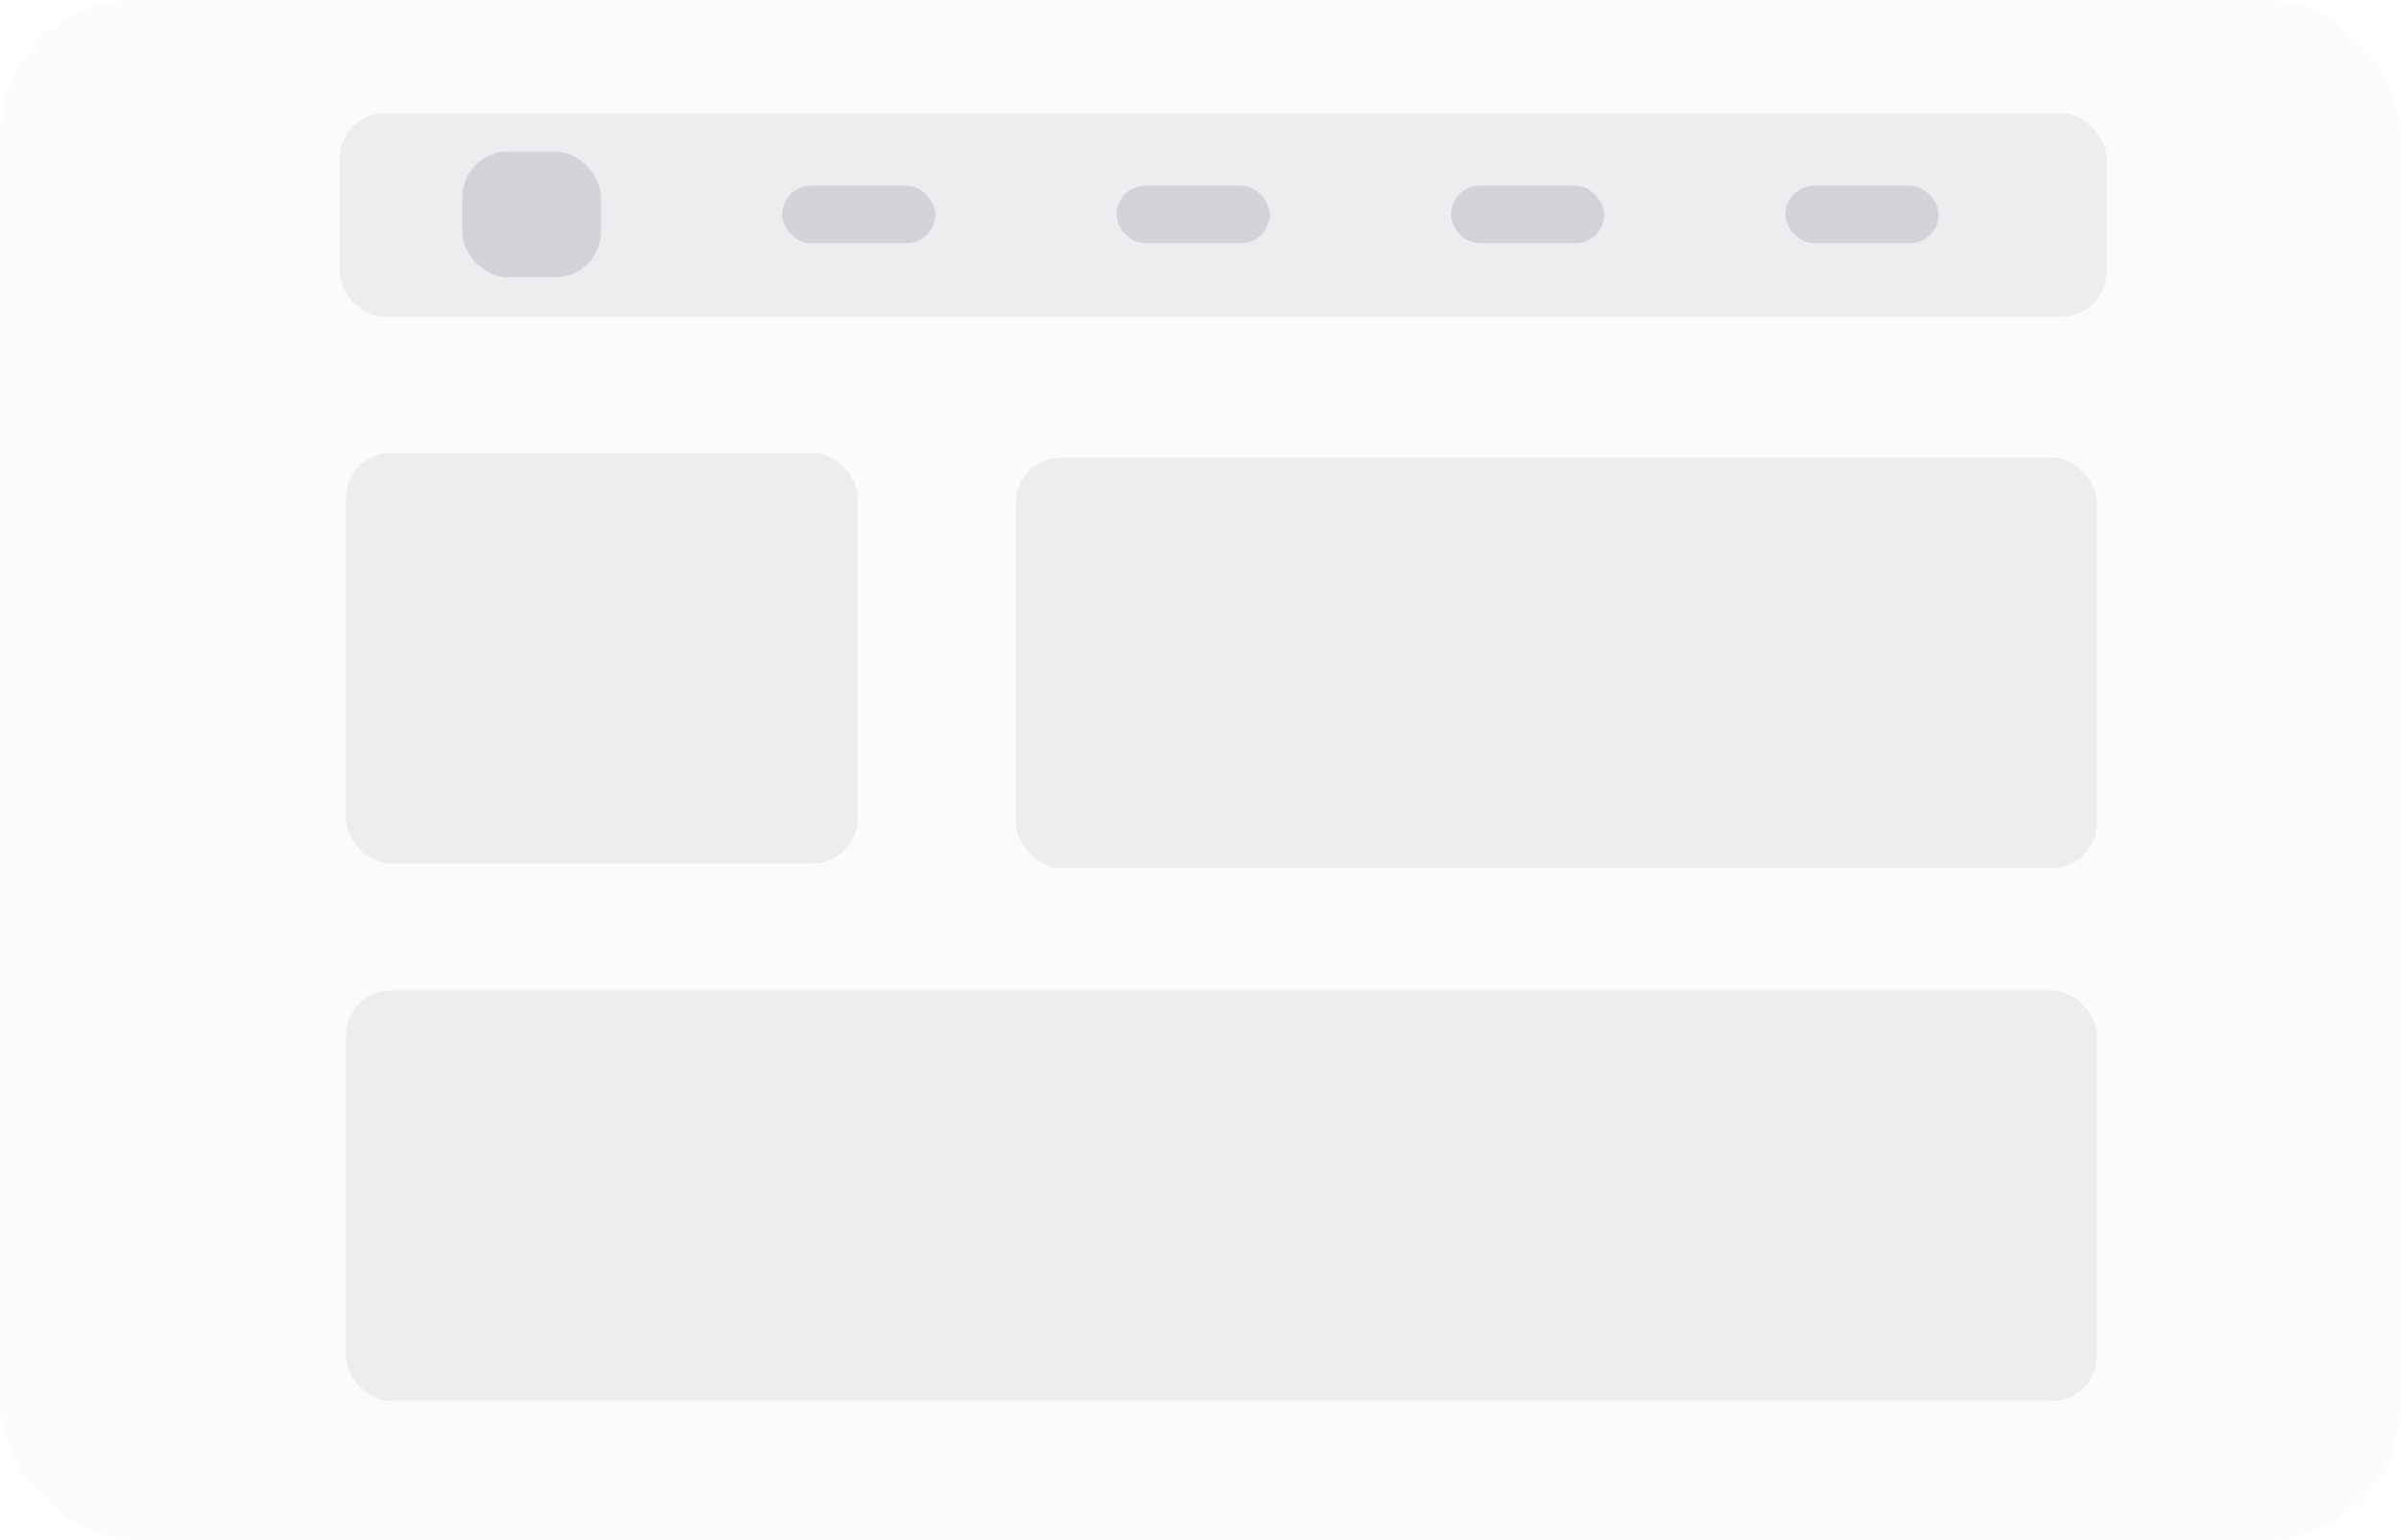 <svg width="106" height="68" viewBox="0 0 106 68" fill="none" xmlns="http://www.w3.org/2000/svg">
<rect width="106" height="68" rx="6" fill="#4B465C" fill-opacity="0.02"/>
<rect x="44.852" y="20.208" width="47.722" height="18.133" rx="2" fill="#4B465C" fill-opacity="0.08"/>
<rect x="15.274" y="20" width="22.594" height="18.133" rx="2" fill="#4B465C" fill-opacity="0.08"/>
<rect x="15.274" y="43.741" width="77.3" height="18.133" rx="2" fill="#4B465C" fill-opacity="0.08"/>
<rect x="15" y="5" width="78" height="9" rx="2" fill="#4B465C" fill-opacity="0.08"/>
<rect x="20.411" y="6.701" width="6.119" height="5.543" rx="2" fill="#4B465C" fill-opacity="0.16"/>
<rect x="34.53" y="8.205" width="6.765" height="2.536" rx="1.268" fill="#4B465C" fill-opacity="0.16"/>
<rect x="49.295" y="8.205" width="6.765" height="2.536" rx="1.268" fill="#4B465C" fill-opacity="0.16"/>
<rect x="64.06" y="8.205" width="6.765" height="2.536" rx="1.268" fill="#4B465C" fill-opacity="0.16"/>
<rect x="78.824" y="8.205" width="6.765" height="2.536" rx="1.268" fill="#4B465C" fill-opacity="0.16"/>
</svg>
